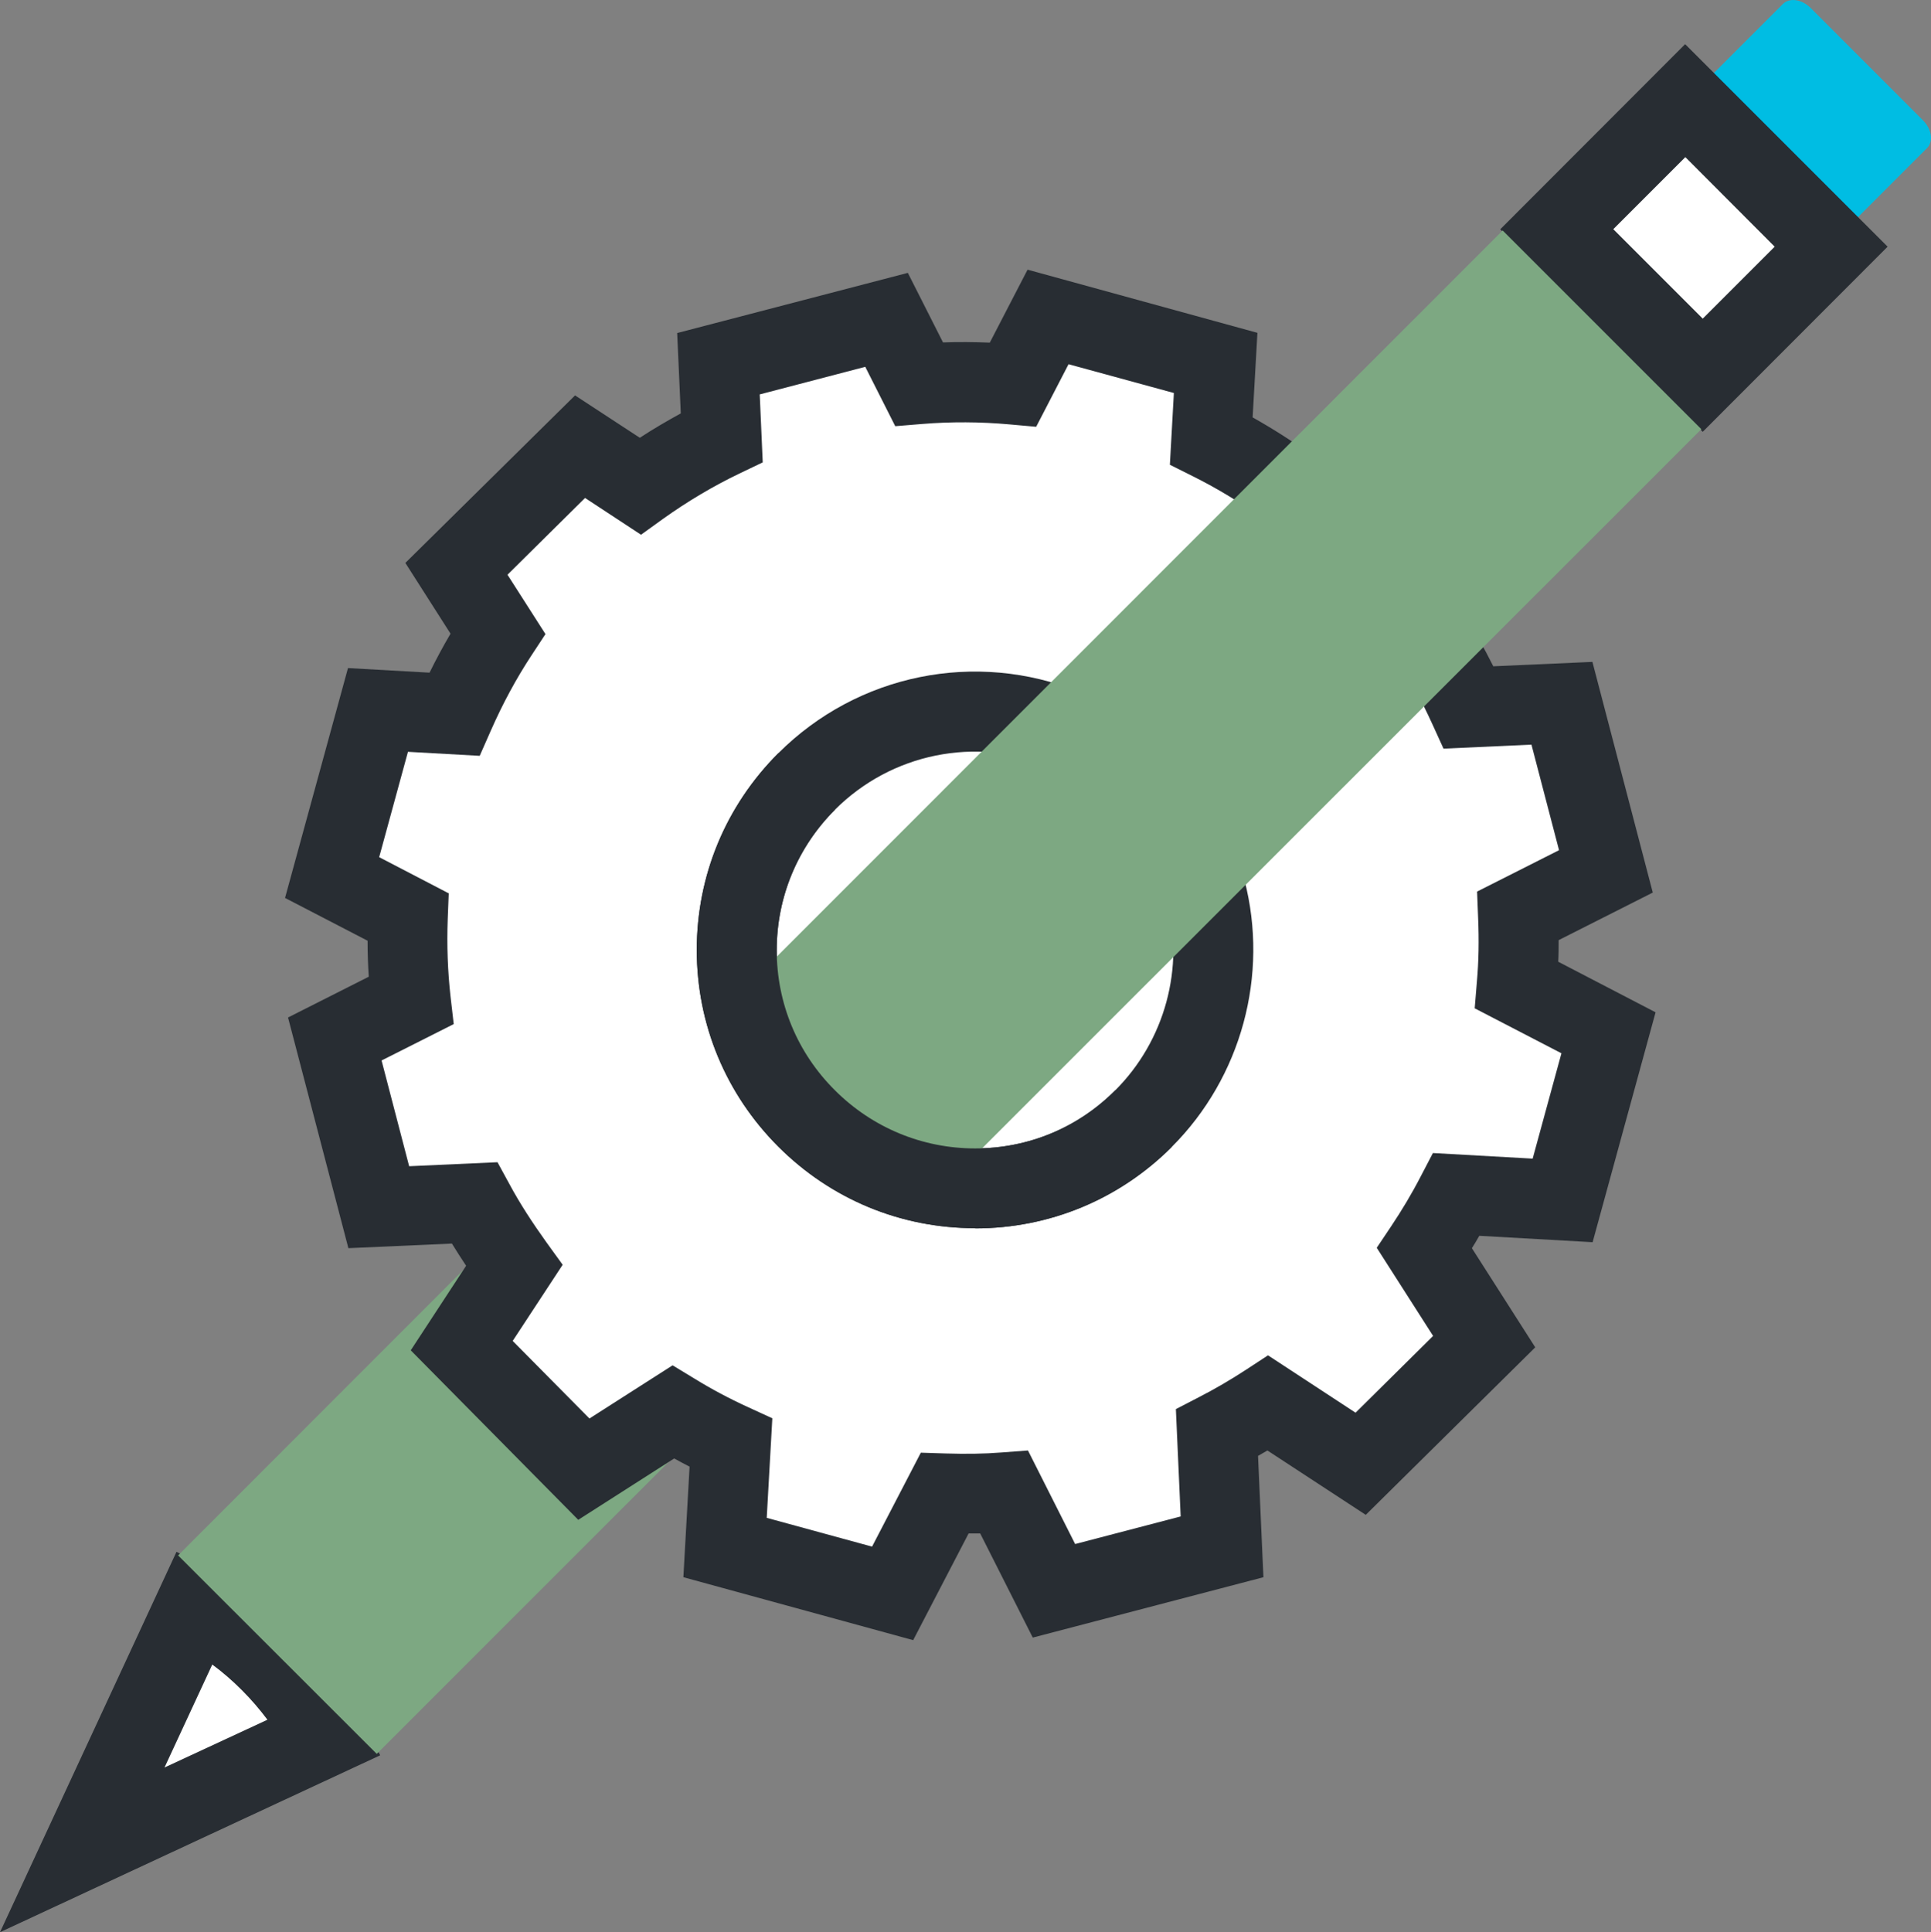 <?xml version="1.0" encoding="UTF-8"?>
<svg id="Layer_2" data-name="Layer 2" xmlns="http://www.w3.org/2000/svg" viewBox="0 0 96.61 96.66">
  <rect x="0" y="0" width="96.61" height="96.66" fill="#808080" stroke="none"/>
  <defs>
    <style>
      .cls-1 {
        fill: #fff;
      }

      .cls-2 {
        fill: #00bde3;
      }

      .cls-3 {
        fill: #282d33;
      }

      .cls-4 {
        fill: #7da882;
      }
    </style>
  </defs>
  <g id="Layer_4" data-name="Layer 4">
    <g>
      <g>
        <path class="cls-1" d="m13.52,83.14c-1.16-1.16-2.44-2.08-3.75-2.77l-5.65,12.17,12.16-5.65c-.68-1.31-1.6-2.59-2.76-3.75Z"/>
        <path class="cls-3" d="m0,96.66l8.83-19.03,1.86.96c1.54.8,2.97,1.85,4.25,3.13,1.27,1.27,2.32,2.7,3.12,4.24l.96,1.85L0,96.66Zm10.62-13.39l-2.39,5.15,5.15-2.39c-.39-.52-.81-1.01-1.28-1.48s-.96-.9-1.48-1.28Z"/>
      </g>
      <polyline class="cls-4" points="18.85 87.74 37.39 69.2 27.45 59.26 8.91 77.81"/>
      <g>
        <path class="cls-1" d="m64.35,24.3c-1.21-.87-2.46-1.62-3.76-2.28l.22-3.89-8.38-2.3-1.75,3.37c-1.57-.14-3.14-.15-4.7-.03l-1.62-3.21-8.41,2.2.17,3.69c-1.41.68-2.78,1.5-4.08,2.43l-3.01-1.97-6.18,6.11,2.07,3.24c-.85,1.29-1.57,2.65-2.18,4.04l-3.82-.21-2.3,8.38,3.79,1.97c-.05,1.4,0,2.79.15,4.18l-3.81,1.92,2.2,8.41,4.78-.21c.59,1.08,1.26,2.12,2,3.13l-2.62,4.01,6.11,6.18,4.47-2.85c.94.57,1.9,1.09,2.89,1.54l-.3,5.24,8.38,2.3,2.6-5.01c1,.03,1.99.02,2.99-.05l2.49,4.93,8.41-2.2-.26-5.71c.87-.45,1.72-.94,2.55-1.48l4.64,3.04,6.18-6.11-2.98-4.67c.59-.87,1.11-1.77,1.59-2.69l5.32.3,2.3-8.39-4.59-2.38c.1-1.16.11-2.32.07-3.47l4.39-2.22-2.2-8.41-4.67.21c-.55-1.19-1.15-2.36-1.88-3.49"/>
        <path class="cls-3" d="m45.69,82.05l-11.5-3.15.31-5.53c-.26-.13-.51-.27-.77-.41l-4.8,3.07-8.38-8.48,2.77-4.23c-.25-.37-.48-.74-.71-1.11l-5.18.23-3.02-11.54,4.04-2.04c-.04-.59-.06-1.19-.06-1.8l-4.13-2.14,3.15-11.5,4.08.23c.33-.67.68-1.32,1.05-1.95l-2.26-3.54,8.49-8.38,3.24,2.12c.67-.44,1.36-.84,2.05-1.22l-.18-4.02,11.54-3.01,1.76,3.48c.78-.03,1.56-.02,2.34.01l1.89-3.65,11.5,3.16-.24,4.23c.98.55,1.94,1.16,2.86,1.82l-2.33,3.25c-1.12-.8-2.29-1.51-3.49-2.11l-1.18-.59.2-3.59-5.27-1.44-1.62,3.13-1.34-.12c-1.45-.13-2.92-.14-4.37-.02l-1.34.11-1.5-2.97-5.28,1.38.15,3.4-1.19.57c-1.29.62-2.57,1.38-3.79,2.25l-1.11.8-2.8-1.84-3.88,3.84,1.9,2.97-.71,1.08c-.75,1.14-1.43,2.4-2.02,3.74l-.56,1.27-3.59-.2-1.44,5.27,3.48,1.81-.05,1.27c-.05,1.33,0,2.64.14,3.89l.16,1.38-3.61,1.82,1.38,5.29,4.42-.2.6,1.1c.51.95,1.14,1.92,1.85,2.91l.81,1.12-2.5,3.81,3.84,3.88,4.16-2.66,1.07.65c.86.53,1.76,1.01,2.68,1.43l1.24.57-.28,4.98,5.27,1.44,2.44-4.7,1.26.04c.99.03,1.9.02,2.77-.05l1.33-.1,2.36,4.68,5.28-1.38-.24-5.37,1.14-.59c.8-.41,1.59-.87,2.37-1.38l1.1-.72,4.38,2.87,3.88-3.84-2.82-4.41.73-1.09c.52-.78,1.01-1.59,1.48-2.5l.6-1.15,4.99.28,1.44-5.27-4.34-2.25.11-1.33c.09-1.01.11-2.06.06-3.23l-.05-1.28,4.1-2.07-1.38-5.28-4.4.2-.56-1.23c-.57-1.24-1.13-2.3-1.74-3.24l3.37-2.16c.49.77.97,1.6,1.42,2.51l4.96-.22,3.02,11.54-4.71,2.38c0,.37,0,.73-.02,1.08l4.87,2.53-3.15,11.5-5.67-.32c-.12.21-.24.42-.37.62l3.17,4.96-8.48,8.38-4.92-3.22c-.15.09-.31.18-.47.27l.27,6.07-11.54,3.02-2.63-5.21c-.19,0-.38,0-.58,0l-2.78,5.35Z"/>
      </g>
      <path class="cls-3" d="m48.78,61.44h0c-3.72,0-7.21-1.45-9.84-4.08-2.63-2.63-4.08-6.12-4.08-9.84,0-3.72,1.45-7.21,4.08-9.84,3.96-3.96,9.88-5.17,15.08-3.06l-1.5,3.71c-3.7-1.5-7.92-.65-10.75,2.18-1.87,1.87-2.91,4.37-2.91,7.02s1.03,5.14,2.91,7.01c1.87,1.87,4.37,2.91,7.02,2.91s5.14-1.03,7.01-2.91c2.48-2.48,3.47-6.12,2.59-9.52l3.87-1c1.24,4.76-.16,9.88-3.63,13.35-2.63,2.63-6.12,4.08-9.84,4.08Z"/>
      <g>
        <path class="cls-2" d="m89.2.2l-5.02,5.02,7.21,7.21,5.02-5.02c.33-.33.24-.95-.2-1.39l-5.62-5.62c-.44-.44-1.06-.53-1.39-.2Z"/>
        <g>
          <rect class="cls-1" x="80.2" y="6.74" width="9.09" height="10.33" transform="translate(16.41 63.41) rotate(-45)"/>
          <path class="cls-3" d="m85.19,21.6l-10.13-10.13,9.25-9.26,10.13,10.13-9.25,9.26Zm-4.47-10.13l4.47,4.47,3.6-3.6-4.47-4.48-3.6,3.6Z"/>
        </g>
      </g>
      <polyline class="cls-4" points="46.98 59.6 85.12 21.47 75.18 11.53 36.46 50.26"/>
      <path class="cls-3" d="m48.78,61.44h0c-3.72,0-7.21-1.45-9.84-4.08-2.63-2.63-4.08-6.12-4.08-9.84,0-3.72,1.45-7.21,4.08-9.84l2.83,2.83c-1.87,1.87-2.91,4.37-2.91,7.02s1.03,5.14,2.91,7.01c1.87,1.87,4.37,2.91,7.02,2.91s5.14-1.03,7.01-2.91l2.83,2.83c-2.63,2.63-6.12,4.08-9.84,4.08Z"/>
    </g>
  </g>
</svg>